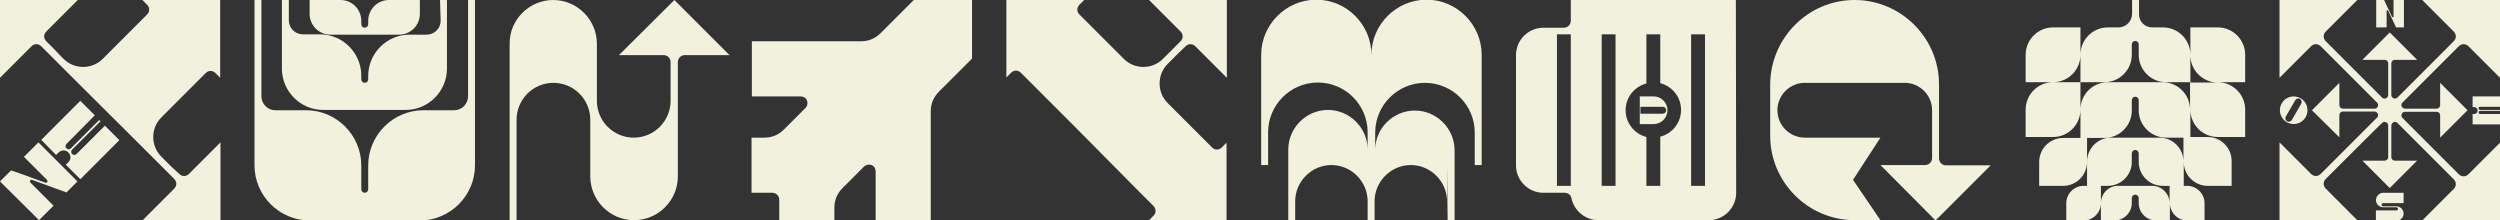 <?xml version="1.0" encoding="utf-8"?>
<!-- Generator: Adobe Illustrator 24.1.2, SVG Export Plug-In . SVG Version: 6.00 Build 0)  -->
<svg version="1.1" id="Layer_1" xmlns:xodm="http://www.corel.com/coreldraw/odm/2003"
	 xmlns="http://www.w3.org/2000/svg" xmlns:xlink="http://www.w3.org/1999/xlink" x="0px" y="0px" viewBox="0 0 793.7 69.9"
	 style="enable-background:new 0 0 793.7 69.9;" xml:space="preserve">
<rect x="0" y="0" width="793.7" height="69.9" fill="#333333" stroke="none"/>
<style type="text/css">
	.st0{fill-rule:evenodd;clip-rule:evenodd;fill:#F1F1DE;}
</style>
<g id="Plan_x0020_1">
	<path class="st0" d="M50.7,52.2l2.3,2.3l2.3,2.3c0.9,0.9,0.9,2.2,0,3.1l-10,10h24.7V45.2l-10,10c-0.9,0.9-2.2,0.9-3.1,0L54.5,53
		l-2.3-2.3l-1-1c-3.4-3.4-3.4-9,0-12.4l14.1-14.1c0.9-0.9,2.2-0.9,3.1,0l1.5,1.5v-6.2V0H51.4h-6.2l1.5,1.5c0.9,0.9,0.9,2.2,0,3.1
		L32.6,18.7c-3.4,3.4-9,3.4-12.4,0l-1-1L17,15.4l-2.3-2.3c-0.9-0.9-0.9-2.2,0-3.1l10-10H0v24.7l10-10c0.9-0.9,2.2-0.9,3.1,0l2.3,2.3
		l2.3,2.3l7.2,7.2L43.5,45L50.7,52.2L50.7,52.2z M13.1,44.4l3.7-3.7l0.4-0.4l8.3-8.3l4.6,4.6L22,44.8l-0.9,0.9c-0.4,0.4-0.4,1,0,1.4
		l0,0c0.4,0.4,1,0.4,1.4,0l9-9l0.4,0.4l-9,9c-0.4,0.4-0.4,1,0,1.4l0,0c0.4,0.4,1,0.4,1.4,0l0.9-0.9l8.1-8.1l4.6,4.6l-6,6l-0.4,0.4
		l-6,6l-4.6-4.6l0.8-0.8c0.9-0.9,0.9-2.2,0-3.1l0,0c-0.9-0.9-2.2-0.8-3.1,0l-0.8,0.8L13.1,44.4L13.1,44.4z M0,57.6l3.1-3.1l0.4-0.4
		l0,0L7,55.3l7.4,2.7c0.2,0.1,0.5,0,0.6-0.2c0.1-0.2,0.1-0.5-0.1-0.7l-7.3-7.3l4.6-4.6l12.4,12.4l-3.1,3.1l-0.4,0.4l-10.9-4
		c-0.2-0.1-0.5,0-0.6,0.2c-0.1,0.2-0.1,0.5,0.1,0.7l7.3,7.3l-4.6,4.6L0,57.6L0,57.6z"/>
	<path class="st0" d="M242.7,43.7h-4.1v7.7v1.1v8.7h6.6c1.2,0,2.2,1,2.2,2.2v6.6h8.7h1.1h7.7v-4.1c0-2.4,0.9-4.5,2.6-6.2l6.8-6.8
		c0.6-0.6,1.5-0.8,2.4-0.5c0.8,0.3,1.3,1.1,1.3,2v15.5h17.5V35.3c0-2.4,0.9-4.5,2.6-6.2l1.5-1.5l9-9V0h-18.5l-9,9l-1.5,1.5
		c-1.7,1.7-3.8,2.6-6.2,2.6h-34.7v17.5h15.5c0.9,0,1.7,0.5,2,1.3c0.3,0.8,0.2,1.7-0.5,2.4l-6.8,6.8
		C247.2,42.8,245.1,43.7,242.7,43.7L242.7,43.7z"/>
	<path class="st0" d="M175.6,0L175.6,0c7.7,0,13.9,6.3,13.9,13.9v12.3V32c0,6.5,5.3,11.7,11.7,11.7h0c6.5,0,11.7-5.3,11.7-11.7V19.7
		c0-1.2-1-2.2-2.2-2.2h-14.2L214.1,0l17.5,17.5h-14.2c-1.2,0-2.2,1-2.2,2.2V56c0,7.7-6.3,13.9-13.9,13.9h0
		c-7.7,0-13.9-6.3-13.9-13.9V43.7V38c0-6.5-5.3-11.7-11.7-11.7h0c-6.5,0-11.7,5.3-11.7,11.7v32h-2.2V26.2V13.9
		C161.7,6.3,168,0,175.6,0L175.6,0z"/>
	<path class="st0" d="M342.3,41.3l-18.2-18.2c-0.9-0.9-2.2-0.9-3.1,0l-1.5,1.5v-6.2V0h18.5h6.2l-1.5,1.5c-0.9,0.9-0.9,2.2,0,3.1
		l14.1,14.1c3.4,3.4,9,3.4,12.4,0l1-1l2.3-2.3l2.3-2.3c0.9-0.9,0.9-2.2,0-3.1l-10-10h24.7v24.7l-10-10c-0.9-0.9-2.2-0.9-3.1,0
		L374,17l-2.3,2.3l-1,1c-3.4,3.4-3.4,9,0,12.4l14.1,14.1c0.9,0.9,2.2,0.9,3.1,0l1.5-1.5v6.2v18.5h-18.5h-6.2l1.5-1.5
		c0.9-0.9,0.9-2.2,0-3.1l-4.4-4.4h0L342.3,41.3L342.3,41.3z"/>
	<path class="st0" d="M551.1,0h-52.4v6.6c0,1.2-1,2.2-2.2,2.2H490c-4.8,0-8.7,3.9-8.7,8.7v35c0,4.8,3.9,8.7,8.7,8.7h6.8
		c1,0,1.9,0.7,2.1,1.7c0.8,4,4.4,7,8.6,7h35c4.8,0,8.7-3.9,8.7-8.7L551.1,0L551.1,0z M520.6,30.6h4.4c2.4,0,4.4,2,4.4,4.4l0,0
		c0,2.4-2,4.4-4.4,4.4h-4.4v-3.3v-2.2V30.6L520.6,30.6z M520.8,36.1h7.1c0.6,0,1.1-0.5,1.1-1.1l0,0c0-0.6-0.5-1.1-1.1-1.1h-7.1V36.1
		L520.8,36.1z M498.7,10.9V59h-4.4V10.9H498.7z M512.9,10.9h-4.4V59h4.4V10.9z M527.1,10.9h-4.4v15.6c-3.8,1-6.6,4.4-6.6,8.5
		c0,4.1,2.8,7.5,6.6,8.5V59h4.4V43.4c3.8-1,6.6-4.4,6.6-8.5s-2.8-7.5-6.6-8.5C527.1,26.5,527.1,10.9,527.1,10.9z M541.3,10.9h-4.4
		V59h4.4V10.9z"/>
	<path class="st0" d="M588.8,0L588.8,0c14.7,0,26.8,12,26.8,26.8v23.5c0,1.2,1,2.2,2.2,2.2H632l-17.5,17.5L597,52.4h14.2
		c1.2,0,2.2-1,2.2-2.2V35c0-4.8-3.9-8.7-8.7-8.7H573c-4.8,0-8.7,3.9-8.7,8.7l0,0c0,4.8,3.9,8.7,8.7,8.7h24l-8.7,13.4l8.7,12.8h-8.2
		c-14.7,0-26.8-12-26.8-26.8V26.8C562.1,12,574.1,0,588.8,0L588.8,0z"/>
	<path class="st0" d="M725.7,37l3-5.2c0.3-0.5,1-0.7,1.5-0.4l0,0c0.5,0.3,0.7,1,0.4,1.5l-3,5.2c-0.3,0.5-1,0.7-1.5,0.4l0,0
		C725.6,38.2,725.4,37.5,725.7,37z M743,52.2l-2.3,2.3l-2.3,2.3c-0.9,0.9-0.9,2.2,0,3.1l10,10h-24.7V45.2l10,10
		c0.9,0.9,2.2,0.9,3.1,0l2.3-2.3l2.3-2.3l13.3-13.3c0.3-0.3,0.4-0.8,0.2-1.2c-0.2-0.4-0.6-0.7-1-0.7h-6.9h-1.6h-1.6
		c-0.6,0-1.1,0.5-1.1,1.1v7.1L734,35l8.7-8.7v7.1c0,0.6,0.5,1.1,1.1,1.1h1.6h1.6h6.9c0.5,0,0.8-0.3,1-0.7c0.2-0.4,0.1-0.9-0.2-1.2
		l-13.3-13.3l-2.3-2.3l-2.3-2.3c-0.9-0.9-2.2-0.9-3.1,0l-10,10V0h24.7l-10,10c-0.9,0.9-0.9,2.2,0,3.1l2.3,2.3l2.3,2.3L756.3,31
		c0.3,0.3,0.8,0.4,1.2,0.2c0.4-0.2,0.7-0.6,0.7-1v-6.9v-1.6v-1.6c0-0.6-0.5-1.1-1.1-1.1H750l8.7-8.7l8.7,8.7h-7.1
		c-0.6,0-1.1,0.5-1.1,1.1v1.6v1.6v6.9c0,0.5,0.3,0.8,0.7,1c0.4,0.2,0.9,0.1,1.2-0.2l13.3-13.3l2.3-2.3l2.3-2.3
		c0.9-0.9,0.9-2.2,0-3.1L769,0h24.7v24.7l-10-10c-0.9-0.9-2.2-0.9-3.1,0l-2.3,2.3l-2.3,2.3l-13.3,13.3c-0.3,0.3-0.4,0.8-0.2,1.2
		c0.2,0.4,0.6,0.7,1,0.7h6.9h1.6h1.6c0.6,0,1.1-0.5,1.1-1.1v-7.1l8.7,8.7l-8.7,8.7v-7.1c0-0.6-0.5-1.1-1.1-1.1H772h-1.6h-6.9
		c-0.5,0-0.8,0.3-1,0.7c-0.2,0.4-0.1,0.9,0.2,1.2L776,50.7l2.3,2.3l2.3,2.3c0.9,0.9,2.2,0.9,3.1,0l10-10v24.7H769l10-10
		c0.9-0.9,0.9-2.2,0-3.1l-2.3-2.3l-2.3-2.3l-13.3-13.3c-0.3-0.3-0.8-0.4-1.2-0.2c-0.4,0.2-0.7,0.6-0.7,1v6.9v1.6v1.6
		c0,0.6,0.5,1.1,1.1,1.1h7.1l-8.7,8.7l-8.7-8.7h7.1c0.6,0,1.1-0.5,1.1-1.1v-1.6v-1.6v-6.9c0-0.5-0.3-0.8-0.7-1
		c-0.4-0.2-0.9-0.1-1.2,0.2C756.3,38.9,743,52.2,743,52.2z M756.6,61.2h6.5v3.3h-6.5c-0.3,0-0.5,0.2-0.5,0.5l0,0
		c0,0.3,0.2,0.5,0.5,0.5h4.2c1.2,0,2.3,1,2.3,2.3l0,0c0,1.2-1,2.3-2.3,2.3h-6.5v-3.3h6.5c0.3,0,0.5-0.2,0.5-0.5l0,0
		c0-0.3-0.2-0.5-0.5-0.5h-4.2c-1.2,0-2.3-1-2.3-2.3l0,0C754.4,62.2,755.4,61.2,756.6,61.2z M754.4,0h2.2h0.3h0l0.8,1.7l1.7,3.6
		c0.1,0.1,0.2,0.2,0.3,0.2c0.1,0,0.2-0.1,0.2-0.3V0h3.3v8.7h-2.2h-0.3l-2.5-5.3c-0.1-0.1-0.2-0.2-0.3-0.2c-0.1,0-0.2,0.1-0.2,0.3
		v5.2h-3.3L754.4,0L754.4,0z M785,30.6h2.6h0.3h5.9v3.3H788h-0.6c-0.3,0-0.5,0.2-0.5,0.5l0,0c0,0.3,0.2,0.5,0.5,0.5h6.4v0.3h-6.4
		c-0.3,0-0.5,0.2-0.5,0.5l0,0c0,0.3,0.2,0.5,0.5,0.5h0.6h5.7v3.3h-4.2h-0.3H785v-3.3h0.5c0.6,0,1.1-0.5,1.1-1.1l0,0
		c0-0.6-0.5-1.1-1.1-1.1H785V30.6L785,30.6z M724.4,32.8c1.2-2.1,3.9-2.8,6-1.6c2.1,1.2,2.8,3.9,1.6,6c-1.2,2.1-3.9,2.8-6,1.6
		C723.9,37.5,723.2,34.9,724.4,32.8z"/>
	<path class="st0" d="M434.2,26.2h1.1H434.2z M459.4,52.4v11.5h0c0-6.3-5.2-11.5-11.5-11.5c-6.3,0-11.5,5.2-11.5,11.5v6h-2.2v-6h0
		c0-6.3-5.2-11.5-11.5-11.5c-6.3,0-11.5,5.2-11.5,11.5h0V52.4h0v17.5h-2.2V52.4v-4.9c0-6.9,5.7-12.6,12.6-12.6l0,0
		c6.9,0,12.6,5.7,12.6,12.6v-5.5V26.2h-15.8h15.8v15.8c0-8.7-7.1-15.8-15.8-15.8l0,0h0c-8.7,0-15.8,7.1-15.8,15.8v10.4h-2.2v-35
		c0-9.6,7.9-17.5,17.5-17.5l0,0c9.6,0,17.5,7.9,17.5,17.5c0-9.6,7.9-17.5,17.5-17.5l0,0c9.6,0,17.5,7.9,17.5,17.5v35h-2.2V42.1
		c0-8.7-7.1-15.8-15.8-15.8h0c-8.7,0-15.8,7.1-15.8,15.8v5.5c0-6.9,5.7-12.5,12.6-12.5l0,0c6.9,0,12.6,5.7,12.6,12.6v4.9v17.5h-2.2
		L459.4,52.4L459.4,52.4L459.4,52.4z"/>
	<path class="st0" d="M87.4,35h9.8c9.6,0,17.5,7.9,17.5,17.5v7.6c0,0.6,0.5,1.1,1.1,1.1l0,0c0.6,0,1.1-0.5,1.1-1.1v-7.6
		c0-9.6,7.9-17.5,17.5-17.5h9.8c2.4,0,4.4-2,4.4-4.4V0h2.2v35v17.5c0,9.6-7.9,17.5-17.5,17.5h-16.4h-2.2H98.3
		c-9.6,0-17.5-7.9-17.5-17.5V35V0H83v30.6C83,33,85,35,87.4,35L87.4,35z M139.9,6.6c0,2.4-2,4.4-4.4,4.4H130
		c-7.2,0-13.1,5.9-13.1,13.1v1.1c0,0.6-0.5,1.1-1.1,1.1l0,0c-0.6,0-1.1-0.5-1.1-1.1V24c0-7.2-5.9-13.1-13.1-13.1h-5.5
		c-2.4,0-4.4-2-4.4-4.4V0h-2.2v10.9v10.9c0,7.2,5.9,13.1,13.1,13.1h12h2.2h12c7.2,0,13.1-5.9,13.1-13.1V10.9V0h-2.2L139.9,6.6
		L139.9,6.6z M133.3,0h-9.8c-3.6,0-6.6,2.9-6.6,6.6v1.1c0,0.6-0.5,1.1-1.1,1.1l0,0c-0.6,0-1.1-0.5-1.1-1.1V6.6
		c0-3.6-2.9-6.6-6.6-6.6h-9.8v4.4c0,3.6,2.9,6.6,6.6,6.6h9.8h2.2h9.8c3.6,0,6.6-2.9,6.6-6.6L133.3,0L133.3,0z"/>
	<path class="st0" d="M695.4,26.2v-8.7c0,4.8,3.9,8.7,8.7,8.7H695.4z M683.3,8.7L683.3,8.7l3.4,0c4.8,0,8.7,3.9,8.7,8.7V8.7h8.7
		c4.8,0,8.7,3.9,8.7,8.7v8.7h-8.7c4.8,0,8.7,3.9,8.7,8.7v8.7h-8.7c-4.8,0-8.7-3.9-8.7-8.7v8.7h5.5c4.2,0,7.6,3.4,7.6,7.6V59h-7.6
		c-4.2,0-7.6-3.4-7.6-7.6V59h1.1c3,0,5.5,2.5,5.5,5.5v5.5h-5.5c-3,0-5.5-2.5-5.5-5.5v5.5h-4.4c-3,0-5.5-2.5-5.5-5.5v-1.6
		c0-0.6-0.5-1.1-1.1-1.1l0,0c-0.6,0-1.1,0.5-1.1,1.1v1.6c0,3-2.5,5.5-5.5,5.5H667v-5.5c0,3-2.5,5.5-5.5,5.5H656v-5.5
		c0-3,2.5-5.5,5.5-5.5h1.1v-7.6c0,4.2-3.4,7.6-7.6,7.6h-7.6v-7.6c0-4.2,3.4-7.6,7.6-7.6h5.5V35v-8.7v-8.7V8.7h-8.7
		c-4.8,0-8.7,3.9-8.7,8.7v8.7h8.7c-4.8,0-8.7,3.9-8.7,8.7v8.7h8.7c4.8,0,8.7-3.9,8.7-8.7c0-4.8,3.9-8.7,8.7-8.7h7.6h2.2h7.6
		c4.8,0,8.7,3.9,8.7,8.7v-8.7h-7.6c-4.8,0-8.7-3.9-8.7-8.7v-3.3c0-0.6-0.5-1.1-1.1-1.1l0,0c-0.6,0-1.1,0.5-1.1,1.1v3.3
		c0,4.8-3.9,8.7-8.7,8.7h-7.6h-8.7c4.8,0,8.7-3.9,8.7-8.7c0-4.8,3.9-8.7,8.7-8.7h3.4l0,0c2.4,0,4.3-2,4.3-4.4V0h2.2v4.4
		C679,6.8,680.9,8.7,683.3,8.7L683.3,8.7z M662.6,51.4v-7.6h5.5c4.8,0,8.7-3.9,8.7-8.7v-3.3c0-0.6,0.5-1.1,1.1-1.1l0,0
		c0.6,0,1.1,0.5,1.1,1.1V35c0,4.8,3.9,8.7,8.7,8.7h5.5v7.6c0-4.2-3.4-7.6-7.6-7.6H679h-2.2h-6.6C666,43.7,662.6,47.1,662.6,51.4
		L662.6,51.4z M667,64.5V59h2.2c4.2,0,7.6-3.4,7.6-7.6v-2.7c0-0.6,0.5-1.1,1.1-1.1l0,0c0.6,0,1.1,0.5,1.1,1.1v2.7
		c0,4.2,3.4,7.6,7.6,7.6h2.2v5.5c0-3-2.5-5.5-5.5-5.5H679h-2.2h-4.4C669.4,59,667,61.5,667,64.5L667,64.5z"/>
</g>
</svg>
